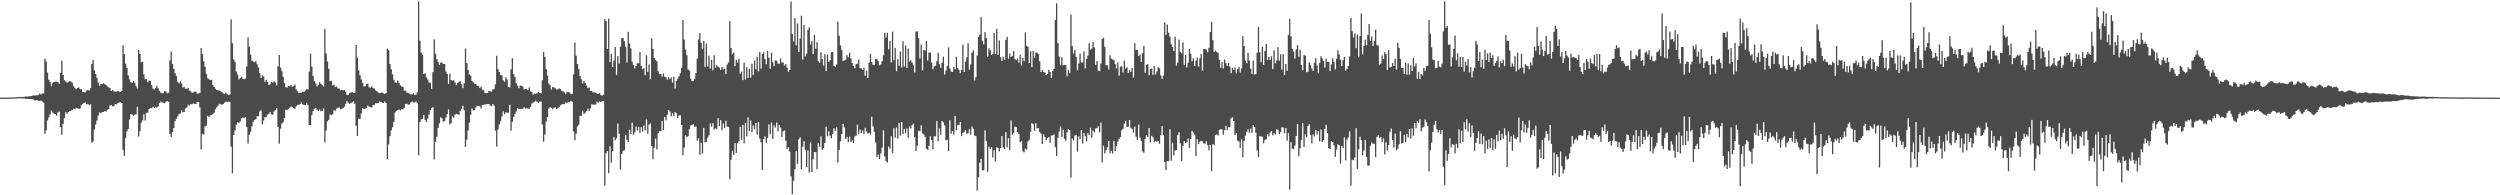 <?xml version="1.0" encoding="UTF-8"?>
<svg xmlns="http://www.w3.org/2000/svg" width="1920" height="150">
  <path d="M0 74.992h1v1.000H0zM1 74.985h1v1.000H1zM2 74.978h1v1.000H2zM3 74.961h1v1.000H3zM4 74.959h1v1.000H4zM5 74.954h1v1.000H5zM6 74.944h1v1.000H6zM7 74.894h1v1.000H7zM8 74.836h1v1.000H8zM9 74.802h1v1.000H9zM10 74.791h1v1.000H10zM11 74.800h1v1.000H11zM12 74.651h1v1.000H12zM13 74.645h1v1.000H13zM14 74.452h1v1.000H14zM15 74.564h1v1.000H15zM16 74.422h1v1.112H16zM17 74.540h1v1.094H17zM18 74.335h1v1.257H18zM19 74.144h1v1.671H19zM20 74.142h1v1.770H20zM21 74.137h1v1.791H21zM22 73.885h1v2.143H22zM23 73.947h1v2.082H23zM24 73.736h1v2.442H24zM25 73.135h1v3.279H25zM26 73.400h1v3.699H26zM27 73.221h1v3.817H27zM28 73.197h1v3.579H28zM29 72.862h1v4.703H29zM30 71.907h1v5.575H30zM31 72.538h1v4.704H31zM32 71.736h1v6.288H32zM33 71.825h1v6.949H33zM34 45.054h1v57.832H34zM35 47.239h1v52.905H35zM36 55.861h1v36.693H36zM37 61.241h1v29.093H37zM38 62.913h1v24.937H38zM39 66.409h1v18.478H39zM40 63.615h1v22.767H40zM41 63.080h1v24.258H41zM42 62.696h1v24.842H42zM43 62.657h1v26.174H43zM44 63.076h1v23.237H44zM45 64.247h1v21.475H45zM46 55.967h1v41.578H46zM47 46.666h1v56.872H47zM48 57.531h1v37.581H48zM49 61.728h1v29.105H49zM50 62.645h1v23.568H50zM51 63.421h1v24.051H51zM52 62.823h1v23.148H52zM53 62.283h1v22.959H53zM54 62.659h1v22.402H54zM55 63.422h1v20.897H55zM56 66.136h1v17.314H56zM57 67.430h1v16.205H57zM58 68.487h1v14.408H58zM59 67.587h1v15.627H59zM60 67.138h1v16.385H60zM61 68.353h1v15.081H61zM62 68.622h1v12.241H62zM63 70.767h1v8.974H63zM64 70.709h1v8.454H64zM65 70.977h1v7.639H65zM66 69.642h1v10.415H66zM67 68.979h1v10.846H67zM68 69.532h1v11.285H68zM69 67.724h1v12.428H69zM70 49.211h1v60.333H70zM71 46.051h1v62.642H71zM72 53.954h1v45.602H72zM73 56.774h1v38.854H73zM74 59.796h1v32.739H74zM75 63.417h1v25.361H75zM76 65.804h1v20.468H76zM77 64.420h1v22.633H77zM78 64.650h1v21.487H78zM79 63.941h1v22.056H79zM80 64.631h1v20.664H80zM81 65.313h1v20.411H81zM82 66.360h1v18.037H82zM83 67.062h1v16.685H83zM84 67.585h1v13.494H84zM85 69.862h1v10.750H85zM86 69.058h1v12.691H86zM87 70.227h1v11.080H87zM88 70.422h1v9.434H88zM89 70.339h1v9.768H89zM90 69.843h1v9.413H90zM91 70.344h1v8.360H91zM92 70.697h1v7.617H92zM93 69.808h1v9.318H93zM94 34.843h1v80.272H94zM95 41.563h1v78.135H95zM96 48.864h1v57.012H96zM97 52.176h1v48.640H97zM98 57.894h1v41.186H98zM99 60.902h1v30.959H99zM100 63.141h1v24.377H100zM101 63.479h1v24.511H101zM102 62.102h1v26.793H102zM103 63.500h1v24.544H103zM104 66.155h1v21.707H104zM105 67.983h1v14.064H105zM106 38.383h1v66.514H106zM107 41.413h1v59.228H107zM108 47.829h1v46.427H108zM109 47.349h1v45.126H109zM110 57.213h1v30.568H110zM111 60.844h1v31.802H111zM112 60.676h1v26.014H112zM113 63.120h1v23.294H113zM114 61.898h1v21.826H114zM115 62.317h1v20.698H115zM116 65.443h1v17.753H116zM117 68.079h1v13.945H117zM118 68.697h1v14.268H118zM119 67.699h1v14.337H119zM120 65.810h1v16.859H120zM121 67.859h1v13.895H121zM122 69.726h1v9.287H122zM123 71.118h1v6.931H123zM124 71.731h1v7.000H124zM125 71.477h1v7.399H125zM126 69.861h1v9.273H126zM127 70.284h1v7.797H127zM128 71.636h1v6.041H128zM129 71.188h1v7.010H129zM130 46.390h1v56.569H130zM131 39.651h1v65.595H131zM132 49.038h1v52.373H132zM133 52.836h1v45.476H133zM134 56.185h1v36.830H134zM135 58.438h1v32.765H135zM136 62.835h1v26.405H136zM137 64.103h1v23.499H137zM138 62.643h1v24.434H138zM139 64.037h1v20.636H139zM140 67.206h1v18.959H140zM141 66.689h1v19.305H141zM142 68.083h1v15.213H142zM143 68.265h1v14.309H143zM144 67.426h1v13.020H144zM145 69.464h1v11.667H145zM146 70.127h1v9.896H146zM147 71.317h1v8.781H147zM148 70.889h1v8.536H148zM149 70.381h1v9.376H149zM150 70.364h1v9.487H150zM151 72.088h1v6.232H151zM152 71.746h1v6.657H152zM153 71.410h1v11.178H153zM154 36.940h1v77.869H154zM155 41.539h1v61.209H155zM156 47.084h1v56.183H156zM157 51.303h1v45.740H157zM158 56.569h1v39.958H158zM159 60.095h1v28.911H159zM160 60.810h1v29.060H160zM161 61.546h1v27.111H161zM162 61.240h1v27.106H162zM163 65.284h1v22.223H163zM164 66.670h1v19.886H164zM165 68.090h1v15.823H165zM166 69.187h1v13.213H166zM167 69.280h1v11.808H167zM168 69.619h1v10.065H168zM169 70.028h1v10.032H169zM170 70.749h1v9.741H170zM171 71.846h1v8.044H171zM172 72.018h1v6.791H172zM173 71.062h1v7.008H173zM174 72.390h1v5.985H174zM175 73.035h1v4.919H175zM176 72.610h1v5.625H176zM177 14.870h1v97.771H177zM178 33.291h1v99.849H178zM179 45.637h1v57.992H179zM180 47.430h1v52.784H180zM181 54.920h1v40.874H181zM182 57.174h1v36.609H182zM183 60.955h1v33.462H183zM184 59.898h1v33.431H184zM185 58.970h1v31.886H185zM186 60.537h1v29.711H186zM187 60.798h1v29.972H187zM188 60.416h1v29.563H188zM189 51.033h1v46.498H189zM190 28.796h1v81.515H190zM191 35.774h1v67.699H191zM192 41.934h1v59.339H192zM193 46.488h1v50.604H193zM194 47.334h1v46.242H194zM195 47.748h1v44.371H195zM196 46.959h1v44.651H196zM197 49.394h1v39.910H197zM198 51.686h1v37.549H198zM199 56.182h1v29.457H199zM200 59.957h1v24.754H200zM201 57.757h1v37.803H201zM202 58.899h1v33.638H202zM203 62.844h1v27.123H203zM204 61.228h1v28.836H204zM205 62.886h1v25.207H205zM206 65.279h1v22.202H206zM207 64.765h1v21.178H207zM208 63.007h1v24.874H208zM209 63.387h1v24.678H209zM210 62.533h1v23.062H210zM211 63.337h1v21.251H211zM212 65.619h1v17.426H212zM213 50.967h1v46.495H213zM214 42.222h1v68.118H214zM215 51.881h1v46.932H215zM216 54.641h1v40.207H216zM217 59.033h1v34.815H217zM218 63.922h1v26.785H218zM219 67.006h1v17.255H219zM220 67.169h1v17.507H220zM221 66.008h1v17.825H221zM222 66.297h1v16.471H222zM223 65.228h1v16.531H223zM224 66.630h1v15.599H224zM225 66.012h1v16.963H225zM226 64.882h1v18.762H226zM227 68.657h1v12.932H227zM228 70.023h1v10.666H228zM229 71.311h1v9.175H229zM230 71.135h1v8.868H230zM231 71.114h1v7.479H231zM232 70.290h1v9.846H232zM233 70.634h1v10.081H233zM234 69.523h1v11.261H234zM235 68.572h1v10.444H235zM236 68.679h1v12.128H236zM237 55.004h1v40.971H237zM238 41.175h1v55.053H238zM239 51.145h1v37.397H239zM240 58.426h1v26.935H240zM241 62.297h1v21.242H241zM242 64.075h1v18.762H242zM243 66.304h1v18.005H243zM244 65.291h1v20.060H244zM245 63.127h1v21.009H245zM246 64.445h1v21.005H246zM247 65.340h1v19.971H247zM248 66.337h1v16.980H248zM249 22.183h1v87.084H249zM250 41.069h1v59.179H250zM251 47.224h1v45.960H251zM252 52.849h1v39.172H252zM253 62.257h1v25.629H253zM254 62.056h1v26.372H254zM255 65.591h1v22.169H255zM256 64.922h1v19.739H256zM257 66.909h1v18.099H257zM258 66.392h1v17.001H258zM259 67.939h1v14.761H259zM260 67.985h1v14.569H260zM261 69.362h1v14.580H261zM262 69.011h1v14.570H262zM263 69.367h1v13.693H263zM264 69.130h1v12.836H264zM265 70.770h1v8.934H265zM266 72.938h1v4.757H266zM267 72.915h1v5.952H267zM268 71.417h1v8.298H268zM269 71.065h1v8.151H269zM270 70.665h1v7.878H270zM271 71.454h1v6.346H271zM272 71.299h1v8.294H272zM273 34.552h1v61.940H273zM274 44.295h1v60.211H274zM275 54.032h1v37.225H275zM276 57.806h1v33.614H276zM277 61.010h1v26.148H277zM278 63.563h1v19.331H278zM279 66.339h1v17.412H279zM280 66.284h1v17.144H280zM281 64.456h1v18.432H281zM282 64.300h1v16.764H282zM283 66.989h1v14.988H283zM284 67.459h1v14.826H284zM285 66.283h1v16.327H285zM286 67.454h1v13.303H286zM287 68.109h1v12.368H287zM288 69.369h1v9.964H288zM289 70.030h1v9.294H289zM290 71.036h1v8.139H290zM291 71.579h1v6.389H291zM292 71.192h1v7.284H292zM293 71.148h1v7.528H293zM294 71.739h1v7.367H294zM295 72.109h1v5.822H295zM296 71.531h1v7.545H296zM297 37.312h1v84.802H297zM298 38.528h1v72.416H298zM299 49.223h1v55.323H299zM300 53.184h1v46.930H300zM301 57.074h1v40.612H301zM302 61.237h1v32.394H302zM303 63.307h1v23.075H303zM304 63.488h1v21.585H304zM305 61.748h1v22.800H305zM306 63.792h1v20.343H306zM307 65.506h1v19.293H307zM308 66.576h1v17.270H308zM309 66.577h1v17.282H309zM310 69.557h1v13.209H310zM311 69.606h1v10.238H311zM312 71.142h1v8.579H312zM313 71.333h1v9.156H313zM314 71.989h1v8.256H314zM315 72.443h1v6.280H315zM316 72.372h1v5.600H316zM317 71.587h1v7.108H317zM318 72.869h1v5.898H318zM319 72.715h1v5.310H319zM320 70.812h1v8.205H320zM321 1.059h1v118.214H321zM322 31.276h1v62.574H322zM323 40.428h1v51.209H323zM324 41.929h1v49.386H324zM325 56.836h1v31.521H325zM326 56.268h1v35.783H326zM327 59.369h1v34.271H327zM328 61.072h1v29.955H328zM329 63.355h1v24.645H329zM330 63.646h1v20.990H330zM331 68.179h1v14.734H331zM332 55.412h1v26.930H332zM333 30.277h1v92.086H333zM334 41.221h1v67.618H334zM335 45.414h1v59.639H335zM336 47.608h1v50.637H336zM337 49.867h1v44.831H337zM338 48.036h1v42.149H338zM339 48.000h1v42.974H339zM340 49.145h1v44.302H340zM341 49.115h1v43.902H341zM342 54.918h1v35.355H342zM343 56.896h1v30.709H343zM344 64.431h1v19.558H344zM345 56.560h1v39.018H345zM346 61.420h1v33.202H346zM347 62.022h1v27.226H347zM348 61.618h1v28.807H348zM349 63.332h1v24.664H349zM350 65.460h1v21.918H350zM351 63.671h1v24.237H351zM352 62.934h1v25.068H352zM353 62.244h1v22.874H353zM354 64.710h1v18.869H354zM355 67.678h1v13.520H355zM356 63.974h1v20.649H356zM357 37.285h1v75.583H357zM358 48.489h1v58.754H358zM359 53.701h1v46.570H359zM360 57.196h1v37.017H360zM361 58.011h1v30.144H361zM362 62.155h1v21.191H362zM363 63.216h1v21.514H363zM364 64.322h1v20.294H364zM365 64.579h1v17.852H365zM366 66.062h1v15.198H366zM367 65.829h1v15.580H367zM368 67.650h1v14.131H368zM369 66.696h1v16.594H369zM370 68.881h1v11.697H370zM371 69.216h1v11.218H371zM372 71.401h1v8.888H372zM373 71.600h1v8.477H373zM374 71.444h1v8.449H374zM375 70.014h1v9.877H375zM376 70.127h1v10.904H376zM377 70.338h1v11.281H377zM378 68.775h1v11.075H378zM379 68.301h1v12.849H379zM380 64.677h1v35.669H380zM381 42.850h1v69.766H381zM382 53.163h1v46.408H382zM383 55.366h1v40.203H383zM384 57.692h1v35.394H384zM385 57.850h1v31.506H385zM386 61.653h1v23.833H386zM387 62.745h1v24.903H387zM388 59.231h1v27.024H388zM389 61.065h1v25.438H389zM390 66.774h1v19.820H390zM391 67.165h1v13.320H391zM392 53.218h1v47.149H392zM393 44.742h1v48.801H393zM394 57.091h1v32.713H394zM395 59.110h1v28.495H395zM396 63.909h1v21.770H396zM397 65.842h1v17.075H397zM398 67.790h1v15.946H398zM399 65.731h1v17.768H399zM400 65.813h1v17.863H400zM401 66.433h1v17.075H401zM402 68.704h1v13.558H402zM403 68.344h1v15.081H403zM404 68.436h1v14.615H404zM405 69.084h1v14.342H405zM406 67.134h1v16.390H406zM407 70.258h1v11.755H407zM408 70.756h1v8.784H408zM409 72.830h1v5.979H409zM410 71.741h1v6.419H410zM411 72.157h1v5.073H411zM412 71.588h1v6.674H412zM413 70.673h1v8.388H413zM414 71.403h1v6.605H414zM415 71.671h1v6.283H415zM416 61.570h1v34.036H416zM417 39.872h1v68.960H417zM418 43.729h1v59.564H418zM419 53.063h1v40.300H419zM420 58.188h1v31.668H420zM421 64.149h1v19.150H421zM422 65.389h1v16.888H422zM423 68.805h1v14.095H423zM424 66.786h1v17.109H424zM425 67.173h1v15.517H425zM426 67.945h1v14.716H426zM427 68.823h1v14.878H427zM428 68.584h1v14.473H428zM429 67.890h1v14.283H429zM430 68.359h1v12.473H430zM431 69.850h1v10.275H431zM432 70.150h1v9.809H432zM433 70.960h1v8.844H433zM434 72.272h1v6.225H434zM435 70.532h1v8.740H435zM436 70.551h1v7.821H436zM437 71.075h1v7.464H437zM438 72.357h1v5.140H438zM439 71.989h1v6.184H439zM440 57.145h1v43.748H440zM441 32.618h1v75.057H441zM442 42.754h1v60.018H442zM443 49.220h1v47.913H443zM444 53.091h1v42.647H444zM445 58.388h1v30.561H445zM446 60.836h1v28.258H446zM447 64.053h1v20.970H447zM448 62.241h1v25.338H448zM449 63.656h1v22.935H449zM450 65.762h1v19.641H450zM451 67.719h1v15.744H451zM452 67.156h1v18.139H452zM453 69.890h1v13.298H453zM454 69.735h1v10.395H454zM455 71.006h1v9.296H455zM456 70.882h1v9.499H456zM457 71.097h1v9.223H457zM458 71.873h1v6.208H458zM459 72.113h1v6.721H459zM460 71.368h1v6.537H460zM461 73.075h1v5.299H461zM462 73.484h1v4.193H462zM463 72.743h1v5.006H463zM464 14.559h1v128.093H464zM465 16.164h1v101.533H465zM466 37.537h1v78.511H466zM467 14.291h1v118.794H467zM468 47.648h1v64.760H468zM469 41.317h1v83.496H469zM470 51.431h1v64.652H470zM471 46.558h1v58.771H471zM472 36.036h1v71.701H472zM473 57.503h1v48.755H473zM474 43.103h1v51.731H474zM475 48.886h1v53.871H475zM476 35.993h1v94.196H476zM477 29.282h1v89.013H477zM478 29.113h1v86.961H478zM479 31.733h1v83.691H479zM480 35.899h1v67.849H480zM481 47.970h1v59.340H481zM482 24.402h1v84.599H482zM483 33.521h1v66.153H483zM484 37.146h1v65.756H484zM485 47.380h1v46.843H485zM486 49.871h1v53.624H486zM487 52.583h1v49.099H487zM488 50.675h1v46.548H488zM489 48.606h1v51.673H489zM490 48.469h1v48.899H490zM491 39.915h1v62.343H491zM492 50.500h1v47.213H492zM493 53.182h1v47.864H493zM494 52.399h1v44.038H494zM495 57.698h1v42.541H495zM496 42.466h1v49.213H496zM497 55.264h1v47.454H497zM498 49.558h1v46.148H498zM499 60.934h1v33.868H499zM500 29.369h1v82.666H500zM501 37.530h1v84.852H501zM502 44.575h1v68.947H502zM503 46.215h1v60.355H503zM504 47.147h1v67.612H504zM505 54.675h1v47.689H505zM506 56.927h1v43.663H506zM507 56.797h1v44.004H507zM508 58.910h1v33.932H508zM509 56.403h1v43.395H509zM510 58.837h1v31.079H510zM511 59.355h1v33.057H511zM512 61.214h1v26.878H512zM513 59.283h1v25.192H513zM514 60.825h1v24.788H514zM515 59.460h1v29.852H515zM516 63.422h1v23.440H516zM517 58.874h1v30.215H517zM518 67.969h1v18.097H518zM519 62.116h1v24.938H519zM520 60.431h1v30.161H520zM521 58.425h1v30.204H521zM522 56.245h1v32.259H522zM523 52.096h1v43.880H523zM524 15.297h1v103.902H524zM525 30.338h1v83.142H525zM526 38.079h1v65.737H526zM527 42.477h1v62.800H527zM528 53.419h1v51.171H528zM529 54.158h1v44.998H529zM530 60.426h1v35.956H530zM531 62.272h1v33.669H531zM532 62.257h1v33.015H532zM533 60.609h1v36.778H533zM534 56.136h1v41.114H534zM535 45.032h1v62.978H535zM536 30.279h1v75.891H536zM537 25.407h1v93.483H537zM538 32.950h1v76.738H538zM539 37.768h1v80.070H539zM540 31.351h1v66.853H540zM541 51.533h1v57.957H541zM542 33.488h1v75.573H542zM543 51.077h1v54.677H543zM544 42.821h1v61.125H544zM545 52.635h1v42.153H545zM546 45.991h1v51.208H546zM547 54.017h1v40.644H547zM548 42.373h1v57.213H548zM549 51.986h1v46.537H549zM550 50.222h1v48.958H550zM551 51.321h1v39.426H551zM552 51.881h1v44.877H552zM553 53.809h1v38.483H553zM554 51.358h1v48.757H554zM555 53.330h1v41.533H555zM556 52.862h1v45.392H556zM557 56.918h1v35.815H557zM558 49.563h1v47.685H558zM559 47.987h1v49.438H559zM560 16.162h1v121.457H560zM561 36.863h1v85.692H561zM562 41.701h1v74.073H562zM563 40.384h1v78.492H563zM564 50.771h1v59.095H564zM565 45.932h1v71.544H565zM566 48.067h1v62.025H566zM567 45.093h1v63.519H567zM568 56.643h1v40.716H568zM569 55.060h1v52.306H569zM570 61.553h1v34.378H570zM571 48.057h1v62.025H571zM572 60.957h1v33.486H572zM573 51.630h1v53.056H573zM574 59.820h1v30.329H574zM575 52.942h1v47.733H575zM576 59.657h1v32.851H576zM577 48.967h1v52.531H577zM578 57.522h1v38.788H578zM579 46.437h1v52.771H579zM580 53.217h1v41.288H580zM581 43.632h1v59.721H581zM582 54.840h1v38.742H582zM583 39.829h1v66.568H583zM584 52.677h1v56.641H584zM585 41.533h1v89.085H585zM586 40.181h1v66.733H586zM587 45.277h1v59.424H587zM588 49.406h1v60.093H588zM589 39.203h1v66.671H589zM590 44.294h1v51.269H590zM591 52.773h1v50.343H591zM592 40.427h1v53.734H592zM593 47.921h1v58.842H593zM594 50.715h1v45.531H594zM595 46.402h1v51.521H595zM596 46.646h1v47.456H596zM597 48.874h1v51.997H597zM598 48.927h1v47.003H598zM599 44.900h1v53.125H599zM600 48.079h1v57.168H600zM601 48.051h1v52.786H601zM602 50.365h1v49.748H602zM603 49.088h1v58.868H603zM604 51.990h1v62.621H604zM605 55.216h1v57.842H605zM606 53.737h1v62.667H606zM607 1.180h1v134.303H607zM608 26.099h1v122.842H608zM609 31.920h1v106.901H609zM610 13.891h1v116.080H610zM611 34.829h1v81.299H611zM612 18.121h1v107.736H612zM613 39.901h1v67.076H613zM614 29.668h1v75.861H614zM615 12.085h1v117.920H615zM616 45.716h1v66.997H616zM617 19.132h1v89.283H617zM618 43.333h1v71.785H618zM619 41.215h1v87.137H619zM620 22.900h1v92.620H620zM621 20.985h1v111.521H621zM622 34.279h1v75.032H622zM623 31.355h1v100.746H623zM624 41.443h1v80.879H624zM625 26.789h1v89.999H625zM626 37.448h1v79.448H626zM627 32.388h1v97.569H627zM628 47.039h1v63.000H628zM629 48.149h1v64.617H629zM630 40.158h1v64.577H630zM631 45.419h1v69.753H631zM632 50.333h1v63.541H632zM633 41.655h1v68.122H633zM634 54.626h1v42.702H634zM635 41.854h1v62.835H635zM636 47.489h1v53.459H636zM637 46.304h1v57.929H637zM638 40.068h1v66.282H638zM639 39.895h1v62.989H639zM640 50.595h1v47.908H640zM641 51.231h1v49.272H641zM642 49.506h1v48.313H642zM643 16.638h1v108.133H643zM644 27.499h1v87.694H644zM645 34.848h1v73.743H645zM646 38.351h1v64.572H646zM647 46.876h1v48.368H647zM648 46.401h1v51.428H648zM649 45.711h1v60.941H649zM650 42.344h1v62.722H650zM651 44.064h1v65.103H651zM652 40.531h1v64.303H652zM653 44.740h1v64.373H653zM654 48.261h1v59.503H654zM655 50.608h1v59.142H655zM656 52.439h1v52.381H656zM657 49.280h1v54.963H657zM658 48.913h1v46.854H658zM659 45.855h1v57.287H659zM660 52.211h1v47.270H660zM661 52.566h1v49.635H661zM662 53.783h1v46.403H662zM663 51.937h1v51.097H663zM664 58.223h1v39.933H664zM665 54.292h1v46.732H665zM666 59.932h1v42.570H666zM667 48.092h1v53.827H667zM668 41.361h1v61.985H668zM669 47.681h1v41.991H669zM670 49.838h1v47.219H670zM671 49.968h1v51.253H671zM672 45.250h1v64.143H672zM673 45.475h1v75.042H673zM674 46.832h1v71.920H674zM675 50.145h1v72.082H675zM676 49.454h1v68.428H676zM677 46.945h1v66.500H677zM678 42.504h1v57.581H678zM679 25.135h1v95.048H679zM680 28.858h1v94.902H680zM681 25.175h1v99.603H681zM682 37.881h1v74.719H682zM683 31.378h1v82.872H683zM684 47.996h1v56.722H684zM685 24.273h1v93.226H685zM686 46.238h1v52.242H686zM687 36.768h1v68.972H687zM688 54.802h1v43.126H688zM689 45.425h1v61.089H689zM690 50.568h1v43.770H690zM691 39.570h1v64.572H691zM692 51.982h1v41.817H692zM693 31.666h1v71.294H693zM694 51.124h1v47.874H694zM695 34.991h1v67.248H695zM696 52.210h1v46.453H696zM697 37.341h1v68.322H697zM698 47.318h1v49.723H698zM699 46.377h1v52.214H699zM700 48.052h1v48.070H700zM701 50.163h1v44.827H701zM702 55.703h1v49.676H702zM703 24.202h1v91.730H703zM704 24.079h1v87.749H704zM705 29.286h1v71.109H705zM706 44.863h1v56.024H706zM707 34.176h1v62.044H707zM708 54.055h1v48.467H708zM709 38.240h1v65.031H709zM710 38.843h1v66.204H710zM711 31.428h1v82.778H711zM712 46.497h1v68.584H712zM713 40.471h1v71.588H713zM714 40.309h1v64.337H714zM715 47.971h1v59.604H715zM716 53.221h1v61.452H716zM717 51.095h1v53.570H717zM718 50.541h1v54.211H718zM719 46.992h1v46.034H719zM720 40.620h1v67.929H720zM721 49.278h1v49.406H721zM722 52.067h1v51.358H722zM723 48.299h1v44.579H723zM724 43.464h1v50.486H724zM725 57.254h1v38.947H725zM726 54.160h1v53.607H726zM727 50.570h1v56.757H727zM728 36.445h1v79.669H728zM729 52.609h1v39.797H729zM730 54.884h1v47.796H730zM731 55.247h1v45.366H731zM732 51.435h1v51.872H732zM733 53.266h1v35.806H733zM734 43.533h1v56.522H734zM735 52.235h1v43.967H735zM736 53.635h1v42.246H736zM737 56.191h1v37.509H737zM738 53.621h1v50.951H738zM739 34.302h1v67.862H739zM740 55.293h1v46.043H740zM741 47.324h1v52.651H741zM742 43.974h1v58.770H742zM743 33.185h1v69.104H743zM744 53.434h1v45.849H744zM745 49.457h1v53.904H745zM746 40.484h1v56.702H746zM747 38.638h1v60.298H747zM748 61.813h1v42.293H748zM749 59.238h1v45.341H749zM750 42.703h1v103.680H750zM751 28.378h1v107.650H751zM752 26.474h1v98.549H752zM753 13.136h1v108.881H753zM754 31.278h1v99.658H754zM755 34.037h1v96.647H755zM756 24.659h1v75.478H756zM757 29.166h1v79.242H757zM758 43.785h1v88.131H758zM759 37.098h1v75.461H759zM760 38.768h1v75.730H760zM761 42.306h1v70.647H761zM762 41.435h1v79.495H762zM763 25.265h1v90.136H763zM764 41.545h1v82.668H764zM765 22.103h1v91.009H765zM766 42.111h1v71.574H766zM767 31.004h1v85.258H767zM768 43.904h1v69.972H768zM769 46.743h1v57.771H769zM770 43.516h1v69.797H770zM771 45.867h1v68.625H771zM772 30.571h1v70.905H772zM773 28.337h1v84.822H773zM774 45.147h1v60.969H774zM775 41.104h1v74.195H775zM776 43.722h1v48.802H776zM777 42.915h1v60.497H777zM778 39.206h1v62.838H778zM779 45.253h1v52.045H779zM780 46.201h1v51.476H780zM781 44.904h1v56.467H781zM782 48.142h1v54.723H782zM783 42.012h1v67.209H783zM784 50.303h1v58.093H784zM785 44.559h1v71.614H785zM786 47.031h1v69.972H786zM787 24.866h1v89.303H787zM788 35.387h1v79.479H788zM789 35.836h1v72.844H789zM790 48.431h1v58.967H790zM791 39.285h1v61.969H791zM792 51.446h1v42.996H792zM793 38.957h1v56.337H793zM794 44.371h1v56.105H794zM795 40.427h1v54.200H795zM796 40.509h1v58.165H796zM797 41.537h1v56.801H797zM798 47.140h1v54.252H798zM799 55.371h1v47.239H799zM800 53.696h1v56.884H800zM801 55.339h1v47.870H801zM802 55.677h1v49.641H802zM803 57.583h1v50.030H803zM804 56.865h1v49.023H804zM805 53.571h1v51.759H805zM806 55.271h1v54.497H806zM807 59.916h1v44.206H807zM808 54.456h1v49.447H808zM809 52.977h1v50.363H809zM810 15.414h1v97.466H810zM811 2.495h1v117.338H811zM812 33.103h1v72.664H812zM813 43.521h1v57.534H813zM814 50.053h1v47.036H814zM815 43.997h1v61.186H815zM816 50.166h1v49.485H816zM817 49.777h1v56.834H817zM818 50.015h1v58.005H818zM819 58.627h1v43.117H819zM820 53.649h1v45.451H820zM821 56.123h1v43.750H821zM822 11.136h1v125.313H822zM823 35.387h1v70.988H823zM824 41.007h1v66.807H824zM825 38.348h1v65.863H825zM826 43.641h1v59.938H826zM827 53.998h1v62.436H827zM828 48.772h1v55.968H828zM829 41.127h1v65.722H829zM830 47.901h1v51.910H830zM831 48.071h1v62.155H831zM832 39.436h1v62.848H832zM833 52.457h1v52.168H833zM834 45.241h1v63.187H834zM835 42.611h1v59.698H835zM836 33.160h1v70.722H836zM837 38.241h1v59.884H837zM838 37.338h1v68.461H838zM839 32.357h1v67.963H839zM840 36.404h1v65.218H840zM841 49.889h1v48.814H841zM842 46.969h1v51.461H842zM843 54.226h1v42.766H843zM844 54.640h1v46.972H844zM845 48.894h1v45.279H845zM846 29.947h1v94.798H846zM847 29.009h1v82.906H847zM848 35.918h1v81.894H848zM849 50.109h1v65.271H849zM850 50.099h1v62.961H850zM851 53.355h1v54.952H851zM852 42.403h1v75.344H852zM853 44.988h1v70.767H853zM854 45.664h1v72.272H854zM855 46.174h1v61.948H855zM856 49.204h1v66.935H856zM857 52.527h1v59.657H857zM858 47.926h1v60.951H858zM859 58.041h1v48.619H859zM860 51.191h1v54.020H860zM861 50.960h1v49.135H861zM862 55.700h1v43.279H862zM863 46.448h1v48.570H863zM864 52.631h1v40.111H864zM865 51.651h1v45.831H865zM866 56.111h1v41.150H866zM867 53.799h1v38.371H867zM868 55.239h1v42.913H868zM869 52.226h1v46.879H869zM870 59.588h1v42.287H870zM871 33.064h1v64.208H871zM872 38.500h1v66.530H872zM873 38.354h1v69.057H873zM874 42.928h1v52.754H874zM875 42.044h1v63.619H875zM876 47.540h1v60.874H876zM877 40.867h1v75.427H877zM878 35.275h1v82.065H878zM879 55.916h1v50.776H879zM880 49.867h1v53.802H880zM881 49.283h1v55.943H881zM882 57.779h1v40.602H882zM883 53.008h1v56.406H883zM884 52.588h1v51.649H884zM885 57.441h1v48.078H885zM886 50.790h1v58.117H886zM887 57.175h1v51.009H887zM888 54.883h1v53.970H888zM889 51.564h1v56.675H889zM890 52.422h1v58.144H890zM891 57.930h1v45.840H891zM892 60.598h1v36.224H892zM893 58.066h1v45.616H893zM894 17.134h1v107.280H894zM895 26.842h1v103.798H895zM896 18.886h1v104.805H896zM897 25.201h1v98.461H897zM898 28.188h1v71.064H898zM899 34.013h1v89.355H899zM900 36.093h1v73.461H900zM901 39.177h1v80.165H901zM902 28.161h1v87.344H902zM903 50.398h1v64.840H903zM904 48.053h1v55.792H904zM905 30.482h1v71.051H905zM906 39.896h1v70.158H906zM907 40.993h1v82.569H907zM908 32.537h1v79.420H908zM909 49.820h1v58.666H909zM910 42.085h1v67.724H910zM911 51.836h1v57.300H911zM912 48.182h1v58.188H912zM913 37.506h1v76.047H913zM914 41.361h1v65.514H914zM915 47.033h1v53.465H915zM916 44.733h1v57.112H916zM917 50.674h1v52.706H917zM918 46.577h1v73.171H918zM919 44.369h1v62.554H919zM920 51.109h1v59.579H920zM921 44.801h1v63.996H921zM922 41.299h1v66.889H922zM923 54.286h1v54.315H923zM924 37.706h1v72.483H924zM925 37.510h1v72.855H925zM926 38.277h1v70.238H926zM927 40.109h1v71.304H927zM928 36.738h1v78.777H928zM929 24.592h1v86.703H929zM930 16.780h1v114.775H930zM931 30.897h1v79.676H931zM932 39.848h1v71.653H932zM933 38.989h1v64.646H933zM934 39.958h1v63.337H934zM935 40.770h1v63.373H935zM936 45.806h1v53.848H936zM937 52.052h1v47.292H937zM938 47.622h1v51.713H938zM939 52.505h1v50.925H939zM940 45.691h1v54.375H940zM941 48.541h1v48.070H941zM942 50.655h1v49.290H942zM943 48.431h1v49.071H943zM944 51.067h1v46.682H944zM945 56.224h1v34.745H945zM946 52.140h1v37.900H946zM947 53.768h1v39.149H947zM948 51.791h1v52.054H948zM949 56.349h1v45.925H949zM950 53.189h1v54.921H950zM951 51.480h1v57.160H951zM952 55.779h1v57.759H952zM953 52.483h1v54.468H953zM954 27.823h1v93.164H954zM955 35.399h1v72.838H955zM956 46.491h1v57.640H956zM957 48.591h1v52.714H957zM958 40.624h1v58.600H958zM959 46.567h1v55.485H959zM960 52.616h1v46.126H960zM961 56.930h1v44.933H961zM962 46.543h1v49.441H962zM963 57.257h1v40.242H963zM964 56.884h1v44.877H964zM965 40.450h1v75.103H965zM966 20.629h1v100.063H966zM967 40.143h1v64.479H967zM968 47.776h1v57.024H968zM969 36.024h1v68.965H969zM970 49.926h1v60.139H970zM971 39.228h1v68.391H971zM972 33.758h1v73.121H972zM973 46.036h1v57.084H973zM974 43.750h1v60.976H974zM975 45.954h1v55.794H975zM976 43.224h1v57.469H976zM977 53.156h1v50.805H977zM978 38.588h1v63.741H978zM979 48.633h1v54.653H979zM980 46.543h1v52.788H980zM981 36.178h1v63.385H981zM982 46.556h1v56.276H982zM983 41.743h1v59.782H983zM984 53.410h1v44.445H984zM985 41.629h1v56.260H985zM986 57.666h1v44.733H986zM987 49.112h1v49.252H987zM988 54.394h1v53.703H988zM989 26.926h1v75.333H989zM990 14.469h1v131.089H990zM991 27.918h1v81.348H991zM992 37.589h1v76.497H992zM993 39.557h1v74.845H993zM994 44.992h1v66.732H994zM995 37.881h1v66.576H995zM996 34.625h1v60.634H996zM997 43.528h1v76.544H997zM998 38.074h1v75.783H998zM999 49.953h1v57.483H999zM1000 53.901h1v40.769H1000zM1001 42.095h1v70.826H1001zM1002 42.783h1v60.361H1002zM1003 55.428h1v49.849H1003zM1004 54.926h1v41.968H1004zM1005 47.930h1v47.569H1005zM1006 50.093h1v53.641H1006zM1007 52.712h1v57.457H1007zM1008 54.419h1v48.811H1008zM1009 48.204h1v56.658H1009zM1010 44.744h1v55.105H1010zM1011 50.304h1v53.038H1011zM1012 56.144h1v44.571H1012zM1013 48.262h1v60.353H1013zM1014 43.209h1v56.155H1014zM1015 44.945h1v64.075H1015zM1016 46.767h1v60.816H1016zM1017 51.929h1v47.062H1017zM1018 44.936h1v50.937H1018zM1019 47.514h1v54.618H1019zM1020 47.607h1v66.038H1020zM1021 54.579h1v59.847H1021zM1022 49.475h1v58.938H1022zM1023 44.724h1v64.335H1023zM1024 47.543h1v64.035H1024zM1025 53.296h1v67.197H1025zM1026 45.114h1v69.756H1026zM1027 38.626h1v72.297H1027zM1028 41.806h1v69.716H1028zM1029 45.895h1v79.778H1029zM1030 50.757h1v61.244H1030zM1031 46.173h1v67.463H1031zM1032 43.675h1v61.846H1032zM1033 54.289h1v68.920H1033zM1034 52.890h1v54.276H1034zM1035 50.684h1v54.842H1035zM1036 43.407h1v57.392H1036zM1037 13.719h1v128.983H1037zM1038 23.946h1v98.738H1038zM1039 28.707h1v94.487H1039zM1040 25.665h1v95.345H1040zM1041 36.961h1v61.450H1041zM1042 26.567h1v103.288H1042zM1043 43.953h1v70.678H1043zM1044 27.700h1v77.233H1044zM1045 10.400h1v97.245H1045zM1046 41.712h1v77.605H1046zM1047 35.285h1v80.215H1047zM1048 30.486h1v76.976H1048zM1049 34.698h1v85.891H1049zM1050 26.855h1v100.341H1050zM1051 18.437h1v108.720H1051zM1052 31.261h1v80.726H1052zM1053 27.994h1v81.428H1053zM1054 35.376h1v74.857H1054zM1055 31.568h1v79.079H1055zM1056 22.762h1v97.721H1056zM1057 34.382h1v70.787H1057zM1058 35.302h1v68.407H1058zM1059 49.670h1v56.280H1059zM1060 48.790h1v56.580H1060zM1061 42.578h1v66.636H1061zM1062 45.347h1v61.068H1062zM1063 40.035h1v78.494H1063zM1064 41.570h1v67.798H1064zM1065 53.697h1v61.876H1065zM1066 38.678h1v72.752H1066zM1067 51.789h1v49.502H1067zM1068 51.265h1v47.439H1068zM1069 48.464h1v59.067H1069zM1070 50.692h1v62.585H1070zM1071 45.082h1v57.548H1071zM1072 53.442h1v61.993H1072zM1073 32.795h1v81.361H1073zM1074 36.794h1v74.126H1074zM1075 45.295h1v55.514H1075zM1076 52.105h1v58.127H1076zM1077 52.146h1v57.471H1077zM1078 56.838h1v46.692H1078zM1079 48.144h1v60.942H1079zM1080 57.329h1v45.527H1080zM1081 48.727h1v56.896H1081zM1082 57.226h1v41.822H1082zM1083 50.106h1v56.228H1083zM1084 54.487h1v44.144H1084zM1085 44.408h1v59.857H1085zM1086 50.971h1v43.519H1086zM1087 48.572h1v49.919H1087zM1088 60.507h1v32.549H1088zM1089 55.130h1v39.110H1089zM1090 60.697h1v30.881H1090zM1091 56.899h1v44.035H1091zM1092 57.914h1v40.110H1092zM1093 52.161h1v45.176H1093zM1094 54.416h1v37.307H1094zM1095 50.799h1v43.050H1095zM1096 50.494h1v46.422H1096zM1097 15.395h1v116.354H1097zM1098 25.906h1v89.465H1098zM1099 36.349h1v73.196H1099zM1100 45.847h1v55.478H1100zM1101 46.116h1v49.767H1101zM1102 52.327h1v40.573H1102zM1103 52.133h1v47.081H1103zM1104 46.644h1v55.173H1104zM1105 51.172h1v48.551H1105zM1106 51.662h1v51.149H1106zM1107 48.946h1v50.932H1107zM1108 24.074h1v103.944H1108zM1109 1.085h1v141.107H1109zM1110 21.394h1v94.097H1110zM1111 19.874h1v103.685H1111zM1112 34.458h1v83.808H1112zM1113 34.072h1v72.104H1113zM1114 51.055h1v62.183H1114zM1115 43.986h1v66.718H1115zM1116 37.597h1v73.590H1116zM1117 27.217h1v90.630H1117zM1118 46.262h1v64.190H1118zM1119 40.946h1v72.916H1119zM1120 51.238h1v48.140H1120zM1121 43.577h1v66.548H1121zM1122 51.476h1v48.965H1122zM1123 43.739h1v65.363H1123zM1124 54.982h1v38.944H1124zM1125 47.522h1v51.788H1125zM1126 50.350h1v41.273H1126zM1127 45.336h1v55.724H1127zM1128 55.719h1v38.855H1128zM1129 51.339h1v53.824H1129zM1130 59.540h1v36.717H1130zM1131 54.697h1v47.588H1131zM1132 51.965h1v63.732H1132zM1133 31.398h1v78.298H1133zM1134 34.168h1v71.869H1134zM1135 46.861h1v53.978H1135zM1136 39.961h1v70.705H1136zM1137 51.656h1v50.997H1137zM1138 45.709h1v65.109H1138zM1139 52.810h1v51.669H1139zM1140 38.192h1v79.695H1140zM1141 46.084h1v62.056H1141zM1142 40.955h1v73.544H1142zM1143 47.572h1v59.559H1143zM1144 40.426h1v73.200H1144zM1145 44.584h1v61.429H1145zM1146 42.369h1v72.992H1146zM1147 50.619h1v56.448H1147zM1148 48.473h1v65.747H1148zM1149 46.767h1v56.874H1149zM1150 43.301h1v65.201H1150zM1151 51.737h1v48.695H1151zM1152 47.059h1v60.690H1152zM1153 48.498h1v54.274H1153zM1154 45.747h1v60.841H1154zM1155 50.863h1v47.760H1155zM1156 26.844h1v77.063H1156zM1157 31.296h1v96.974H1157zM1158 31.488h1v69.388H1158zM1159 38.834h1v70.050H1159zM1160 51.319h1v53.288H1160zM1161 48.798h1v67.021H1161zM1162 50.933h1v52.500H1162zM1163 43.102h1v63.214H1163zM1164 54.857h1v52.105H1164zM1165 40.301h1v65.045H1165zM1166 53.574h1v36.704H1166zM1167 52.256h1v57.259H1167zM1168 41.366h1v58.741H1168zM1169 51.972h1v40.938H1169zM1170 56.436h1v45.306H1170zM1171 49.289h1v46.235H1171zM1172 50.375h1v51.633H1172zM1173 50.846h1v47.291H1173zM1174 53.166h1v39.254H1174zM1175 47.887h1v57.707H1175zM1176 50.238h1v53.270H1176zM1177 44.155h1v55.532H1177zM1178 35.985h1v68.441H1178zM1179 38.998h1v57.587H1179zM1180 20.734h1v108.869H1180zM1181 35.207h1v93.412H1181zM1182 41.936h1v72.783H1182zM1183 31.901h1v89.665H1183zM1184 38.280h1v69.271H1184zM1185 43.047h1v79.156H1185zM1186 39.198h1v66.593H1186zM1187 27.621h1v72.932H1187zM1188 41.869h1v60.889H1188zM1189 41.600h1v66.404H1189zM1190 31.487h1v64.487H1190zM1191 45.051h1v65.399H1191zM1192 39.935h1v94.863H1192zM1193 24.491h1v92.656H1193zM1194 19.799h1v113.273H1194zM1195 22.224h1v96.365H1195zM1196 35.217h1v85.267H1196zM1197 30.227h1v105.771H1197zM1198 43.434h1v72.913H1198zM1199 39.994h1v87.543H1199zM1200 48.356h1v84.957H1200zM1201 44.852h1v85.522H1201zM1202 39.182h1v80.871H1202zM1203 42.723h1v79.954H1203zM1204 44.124h1v77.678H1204zM1205 54.361h1v63.555H1205zM1206 41.096h1v71.618H1206zM1207 44.174h1v60.288H1207zM1208 43.757h1v66.581H1208zM1209 44.269h1v63.009H1209zM1210 44.678h1v61.581H1210zM1211 46.053h1v61.828H1211zM1212 42.170h1v61.911H1212zM1213 51.406h1v52.204H1213zM1214 55.123h1v48.999H1214zM1215 56.834h1v47.446H1215zM1216 48.160h1v51.958H1216zM1217 53.744h1v46.050H1217zM1218 45.292h1v62.041H1218zM1219 47.252h1v56.612H1219zM1220 52.782h1v47.725H1220zM1221 44.932h1v60.708H1221zM1222 48.477h1v57.645H1222zM1223 49.212h1v57.845H1223zM1224 42.140h1v61.642H1224zM1225 50.995h1v51.279H1225zM1226 41.166h1v62.425H1226zM1227 53.672h1v51.630H1227zM1228 41.505h1v62.746H1228zM1229 54.756h1v54.202H1229zM1230 49.640h1v48.075H1230zM1231 56.350h1v44.134H1231zM1232 54.858h1v40.674H1232zM1233 55.334h1v47.495H1233zM1234 51.989h1v48.400H1234zM1235 49.721h1v59.310H1235zM1236 49.415h1v58.876H1236zM1237 48.305h1v63.492H1237zM1238 45.318h1v62.653H1238zM1239 45.062h1v57.018H1239zM1240 37.595h1v70.850H1240zM1241 34.730h1v73.873H1241zM1242 36.988h1v75.855H1242zM1243 36.372h1v72.804H1243zM1244 43.798h1v69.749H1244zM1245 47.069h1v67.250H1245zM1246 46.680h1v70.060H1246zM1247 48.865h1v65.363H1247zM1248 50.934h1v57.673H1248zM1249 50.735h1v52.502H1249zM1250 50.354h1v53.414H1250zM1251 53.733h1v53.753H1251zM1252 38.741h1v77.063H1252zM1253 45.550h1v63.518H1253zM1254 45.367h1v58.600H1254zM1255 45.266h1v63.955H1255zM1256 42.081h1v57.882H1256zM1257 43.221h1v71.306H1257zM1258 38.206h1v66.346H1258zM1259 37.552h1v75.302H1259zM1260 46.811h1v53.051H1260zM1261 45.957h1v64.640H1261zM1262 50.475h1v54.564H1262zM1263 40.411h1v67.070H1263zM1264 39.510h1v60.766H1264zM1265 41.836h1v63.149H1265zM1266 38.532h1v64.815H1266zM1267 45.850h1v70.350H1267zM1268 43.149h1v61.996H1268zM1269 47.021h1v70.718H1269zM1270 47.058h1v67.104H1270zM1271 46.333h1v66.109H1271zM1272 40.192h1v69.474H1272zM1273 39.489h1v62.739H1273zM1274 38.065h1v63.832H1274zM1275 43.104h1v54.969H1275zM1276 10.389h1v101.512H1276zM1277 30.758h1v83.822H1277zM1278 44.272h1v61.594H1278zM1279 20.032h1v82.356H1279zM1280 44.951h1v56.850H1280zM1281 37.949h1v77.430H1281zM1282 24.236h1v91.464H1282zM1283 30.343h1v78.139H1283zM1284 29.860h1v81.153H1284zM1285 31.995h1v83.610H1285zM1286 23.088h1v98.159H1286zM1287 38.367h1v65.326H1287zM1288 26.308h1v90.400H1288zM1289 45.369h1v56.135H1289zM1290 48.688h1v69.156H1290zM1291 36.071h1v68.157H1291zM1292 36.149h1v75.435H1292zM1293 57.323h1v32.009H1293zM1294 49.092h1v62.268H1294zM1295 47.199h1v53.363H1295zM1296 47.615h1v60.841H1296zM1297 56.072h1v33.672H1297zM1298 49.519h1v51.476H1298zM1299 47.425h1v52.373H1299zM1300 35.299h1v89.071H1300zM1301 37.943h1v76.690H1301zM1302 34.207h1v77.840H1302zM1303 43.501h1v66.947H1303zM1304 39.718h1v74.897H1304zM1305 48.695h1v56.654H1305zM1306 37.559h1v60.173H1306zM1307 44.215h1v58.467H1307zM1308 52.277h1v53.811H1308zM1309 48.154h1v53.901H1309zM1310 46.870h1v49.202H1310zM1311 47.224h1v49.139H1311zM1312 49.910h1v53.405H1312zM1313 57.356h1v42.302H1313zM1314 43.007h1v50.431H1314zM1315 49.381h1v43.460H1315zM1316 49.598h1v45.145H1316zM1317 56.620h1v41.571H1317zM1318 46.255h1v51.204H1318zM1319 45.645h1v52.899H1319zM1320 45.100h1v60.341H1320zM1321 48.290h1v48.652H1321zM1322 52.448h1v42.061H1322zM1323 25.100h1v94.654H1323zM1324 25.179h1v102.574H1324zM1325 28.736h1v97.660H1325zM1326 24.253h1v105.598H1326zM1327 37.976h1v78.299H1327zM1328 48.947h1v79.869H1328zM1329 36.910h1v60.917H1329zM1330 47.561h1v70.926H1330zM1331 57.158h1v58.061H1331zM1332 32.872h1v75.413H1332zM1333 54.917h1v41.124H1333zM1334 46.120h1v53.589H1334zM1335 35.335h1v75.683H1335zM1336 14.361h1v128.569H1336zM1337 33.446h1v84.906H1337zM1338 17.241h1v94.980H1338zM1339 23.098h1v104.885H1339zM1340 38.188h1v72.724H1340zM1341 21.671h1v85.954H1341zM1342 27.761h1v81.075H1342zM1343 39.514h1v76.160H1343zM1344 42.542h1v73.949H1344zM1345 41.633h1v84.240H1345zM1346 46.494h1v67.547H1346zM1347 34.213h1v67.800H1347zM1348 48.255h1v55.304H1348zM1349 43.829h1v51.264H1349zM1350 40.449h1v63.999H1350zM1351 47.417h1v52.289H1351zM1352 34.017h1v68.248H1352zM1353 39.465h1v67.976H1353zM1354 43.581h1v50.232H1354zM1355 53.468h1v51.201H1355zM1356 44.482h1v57.022H1356zM1357 41.246h1v67.775H1357zM1358 50.514h1v55.983H1358zM1359 52.653h1v49.032H1359zM1360 42.935h1v62.634H1360zM1361 39.676h1v64.667H1361zM1362 49.230h1v56.350H1362zM1363 40.378h1v67.628H1363zM1364 41.860h1v59.624H1364zM1365 41.321h1v68.388H1365zM1366 49.442h1v57.552H1366zM1367 52.324h1v61.116H1367zM1368 52.449h1v55.139H1368zM1369 42.484h1v63.286H1369zM1370 50.500h1v54.076H1370zM1371 52.677h1v60.392H1371zM1372 53.762h1v55.808H1372zM1373 43.040h1v65.533H1373zM1374 49.903h1v56.038H1374zM1375 51.752h1v54.132H1375zM1376 51.362h1v57.392H1376zM1377 46.168h1v54.842H1377zM1378 54.800h1v55.142H1378zM1379 52.661h1v54.166H1379zM1380 50.223h1v59.186H1380zM1381 49.354h1v63.809H1381zM1382 53.491h1v61.625H1382zM1383 36.035h1v78.007H1383zM1384 39.499h1v75.336H1384zM1385 51.074h1v56.553H1385zM1386 49.796h1v56.008H1386zM1387 42.509h1v67.883H1387zM1388 48.528h1v62.168H1388zM1389 46.813h1v70.862H1389zM1390 48.767h1v62.143H1390zM1391 44.978h1v66.044H1391zM1392 44.587h1v65.098H1392zM1393 46.306h1v47.917H1393zM1394 47.785h1v56.182H1394zM1395 18.630h1v115.156H1395zM1396 22.725h1v91.064H1396zM1397 31.830h1v81.179H1397zM1398 36.670h1v66.266H1398zM1399 43.029h1v76.810H1399zM1400 46.661h1v65.879H1400zM1401 45.288h1v66.180H1401zM1402 47.436h1v60.281H1402zM1403 47.763h1v62.176H1403zM1404 49.968h1v54.071H1404zM1405 49.493h1v56.332H1405zM1406 50.028h1v58.625H1406zM1407 47.399h1v71.002H1407zM1408 48.524h1v60.715H1408zM1409 58.285h1v48.282H1409zM1410 35.327h1v72.659H1410zM1411 50.115h1v56.288H1411zM1412 45.888h1v64.010H1412zM1413 46.620h1v58.623H1413zM1414 46.132h1v60.984H1414zM1415 52.750h1v52.853H1415zM1416 47.336h1v53.658H1416zM1417 55.156h1v49.747H1417zM1418 50.666h1v47.302H1418zM1419 55.562h1v39.501H1419zM1420 50.467h1v43.434H1420zM1421 54.052h1v43.980H1421zM1422 56.689h1v42.435H1422zM1423 48.655h1v60.185H1423zM1424 48.395h1v51.372H1424zM1425 46.526h1v62.569H1425zM1426 50.199h1v59.265H1426zM1427 48.160h1v59.735H1427zM1428 51.453h1v56.024H1428zM1429 51.556h1v54.365H1429zM1430 42.943h1v61.660H1430zM1431 46.606h1v50.036H1431zM1432 52.475h1v42.730H1432zM1433 48.898h1v51.404H1433zM1434 46.558h1v53.283H1434zM1435 45.442h1v54.868H1435zM1436 44.436h1v52.248H1436zM1437 53.220h1v44.718H1437zM1438 45.371h1v53.642H1438zM1439 47.551h1v47.818H1439zM1440 54.578h1v47.958H1440zM1441 50.756h1v46.176H1441zM1442 51.376h1v44.792H1442zM1443 42.944h1v85.595H1443zM1444 40.554h1v55.957H1444zM1445 30.884h1v76.514H1445zM1446 44.290h1v62.668H1446zM1447 52.235h1v44.851H1447zM1448 44.562h1v61.379H1448zM1449 54.025h1v46.134H1449zM1450 52.531h1v52.675H1450zM1451 39.183h1v64.049H1451zM1452 44.056h1v60.115H1452zM1453 44.460h1v64.631H1453zM1454 38.314h1v65.150H1454zM1455 48.811h1v55.406H1455zM1456 53.793h1v59.136H1456zM1457 42.561h1v58.258H1457zM1458 56.101h1v48.151H1458zM1459 42.530h1v65.628H1459zM1460 53.240h1v57.978H1460zM1461 46.585h1v62.240H1461zM1462 43.676h1v70.466H1462zM1463 49.677h1v63.178H1463zM1464 48.946h1v50.982H1464zM1465 54.855h1v35.897H1465zM1466 47.344h1v49.988H1466zM1467 1.815h1v127.001H1467zM1468 29.627h1v87.228H1468zM1469 25.222h1v84.123H1469zM1470 39.899h1v82.248H1470zM1471 52.553h1v41.191H1471zM1472 36.836h1v91.623H1472zM1473 34.988h1v81.939H1473zM1474 45.672h1v58.017H1474zM1475 46.124h1v63.296H1475zM1476 52.202h1v59.009H1476zM1477 20.725h1v77.251H1477zM1478 38.818h1v73.172H1478zM1479 36.177h1v82.239H1479zM1480 33.043h1v83.684H1480zM1481 24.765h1v80.266H1481zM1482 37.462h1v76.510H1482zM1483 39.355h1v69.397H1483zM1484 44.702h1v68.881H1484zM1485 44.061h1v66.597H1485zM1486 40.714h1v77.026H1486zM1487 43.200h1v73.104H1487zM1488 46.606h1v63.582H1488zM1489 34.153h1v70.274H1489zM1490 49.319h1v64.787H1490zM1491 39.130h1v82.762H1491zM1492 51.381h1v57.399H1492zM1493 44.477h1v71.861H1493zM1494 46.971h1v56.312H1494zM1495 43.574h1v64.492H1495zM1496 43.289h1v57.481H1496zM1497 27.773h1v82.363H1497zM1498 35.704h1v75.953H1498zM1499 37.170h1v64.272H1499zM1500 41.471h1v58.936H1500zM1501 38.409h1v71.233H1501zM1502 41.982h1v65.623H1502zM1503 44.640h1v57.481H1503zM1504 37.734h1v65.792H1504zM1505 37.638h1v75.822H1505zM1506 42.441h1v63.770H1506zM1507 42.290h1v74.898H1507zM1508 51.039h1v59.326H1508zM1509 49.023h1v53.507H1509zM1510 48.526h1v66.911H1510zM1511 39.750h1v62.937H1511zM1512 40.579h1v68.474H1512zM1513 39.659h1v66.399H1513zM1514 36.624h1v76.772H1514zM1515 43.788h1v66.437H1515zM1516 47.915h1v53.807H1516zM1517 51.008h1v53.009H1517zM1518 52.524h1v45.557H1518zM1519 55.514h1v41.627H1519zM1520 51.837h1v46.362H1520zM1521 48.728h1v55.695H1521zM1522 48.316h1v55.319H1522zM1523 51.454h1v50.502H1523zM1524 47.333h1v52.202H1524zM1525 48.060h1v46.136H1525zM1526 38.712h1v59.016H1526zM1527 39.361h1v73.145H1527zM1528 34.868h1v78.731H1528zM1529 45.417h1v54.981H1529zM1530 39.024h1v70.708H1530zM1531 38.863h1v65.722H1531zM1532 42.534h1v73.030H1532zM1533 42.715h1v69.799H1533zM1534 46.016h1v61.768H1534zM1535 48.860h1v59.270H1535zM1536 40.573h1v63.978H1536zM1537 40.672h1v73.999H1537zM1538 19.353h1v102.151H1538zM1539 27.154h1v88.355H1539zM1540 28.877h1v86.471H1540zM1541 28.006h1v93.396H1541zM1542 34.930h1v96.584H1542zM1543 42.384h1v71.014H1543zM1544 33.451h1v87.782H1544zM1545 49.251h1v66.460H1545zM1546 44.615h1v67.907H1546zM1547 44.694h1v61.416H1547zM1548 43.430h1v57.710H1548zM1549 42.003h1v69.562H1549zM1550 42.935h1v69.642H1550zM1551 41.742h1v78.798H1551zM1552 50.058h1v58.108H1552zM1553 46.373h1v60.496H1553zM1554 51.655h1v51.054H1554zM1555 54.009h1v51.078H1555zM1556 50.130h1v53.097H1556zM1557 39.940h1v64.782H1557zM1558 36.643h1v61.003H1558zM1559 32.011h1v79.063H1559zM1560 41.146h1v50.934H1560zM1561 46.049h1v64.058H1561zM1562 53.558h1v77.532H1562zM1563 23.033h1v98.686H1563zM1564 37.392h1v74.261H1564zM1565 35.758h1v76.747H1565zM1566 35.688h1v82.918H1566zM1567 45.030h1v47.821H1567zM1568 36.837h1v65.377H1568zM1569 39.615h1v61.508H1569zM1570 43.887h1v65.687H1570zM1571 51.085h1v45.844H1571zM1572 50.979h1v41.191H1572zM1573 38.765h1v58.625H1573zM1574 50.983h1v46.349H1574zM1575 50.167h1v54.924H1575zM1576 48.651h1v49.626H1576zM1577 44.522h1v57.339H1577zM1578 50.093h1v56.883H1578zM1579 50.876h1v57.576H1579zM1580 47.029h1v57.997H1580zM1581 46.348h1v48.278H1581zM1582 43.285h1v71.110H1582zM1583 52.231h1v53.146H1583zM1584 49.823h1v52.214H1584zM1585 43.073h1v55.788H1585zM1586 43.495h1v66.679H1586zM1587 40.579h1v67.805H1587zM1588 42.463h1v70.026H1588zM1589 40.527h1v57.875H1589zM1590 47.180h1v54.110H1590zM1591 45.708h1v72.484H1591zM1592 51.439h1v53.314H1592zM1593 47.865h1v59.784H1593zM1594 41.278h1v61.992H1594zM1595 45.374h1v68.779H1595zM1596 41.956h1v71.996H1596zM1597 45.445h1v58.974H1597zM1598 50.550h1v54.869H1598zM1599 39.919h1v61.130H1599zM1600 44.677h1v67.179H1600zM1601 44.605h1v56.561H1601zM1602 41.997h1v58.399H1602zM1603 39.827h1v67.637H1603zM1604 41.357h1v82.253H1604zM1605 42.236h1v77.600H1605zM1606 24.380h1v95.089H1606zM1607 35.245h1v78.312H1607zM1608 48.190h1v76.086H1608zM1609 47.375h1v55.883H1609zM1610 5.687h1v137.190H1610zM1611 13.002h1v88.216H1611zM1612 22.116h1v96.530H1612zM1613 30.582h1v92.002H1613zM1614 17.990h1v87.816H1614zM1615 8.606h1v122.835H1615zM1616 20.099h1v99.557H1616zM1617 10.416h1v93.359H1617zM1618 32.439h1v88.290H1618zM1619 26.456h1v83.343H1619zM1620 34.706h1v68.557H1620zM1621 11.580h1v105.466H1621zM1622 16.105h1v102.014H1622zM1623 42.256h1v66.560H1623zM1624 32.252h1v82.260H1624zM1625 34.823h1v82.884H1625zM1626 26.936h1v97.869H1626zM1627 44.109h1v79.043H1627zM1628 40.217h1v84.796H1628zM1629 38.182h1v101.923H1629zM1630 31.161h1v89.057H1630zM1631 41.179h1v82.581H1631zM1632 39.287h1v83.952H1632zM1633 43.145h1v87.412H1633zM1634 37.477h1v93.871H1634zM1635 43.613h1v78.088H1635zM1636 36.230h1v87.239H1636zM1637 36.074h1v80.926H1637zM1638 30.729h1v92.310H1638zM1639 39.392h1v86.463H1639zM1640 33.151h1v90.218H1640zM1641 30.124h1v101.658H1641zM1642 33.792h1v87.116H1642zM1643 34.140h1v92.616H1643zM1644 24.992h1v89.666H1644zM1645 30.637h1v86.298H1645zM1646 33.690h1v76.717H1646zM1647 32.558h1v73.819H1647zM1648 33.863h1v75.993H1648zM1649 35.948h1v72.078H1649zM1650 42.585h1v69.323H1650zM1651 42.545h1v65.917H1651zM1652 37.152h1v62.997H1652zM1653 38.043h1v56.664H1653zM1654 39.429h1v53.451H1654zM1655 46.427h1v52.422H1655zM1656 40.304h1v55.133H1656zM1657 44.831h1v49.041H1657zM1658 48.989h1v43.674H1658zM1659 50.055h1v43.230H1659zM1660 46.134h1v48.712H1660zM1661 44.147h1v53.883H1661zM1662 46.530h1v55.911H1662zM1663 48.360h1v61.632H1663zM1664 44.273h1v66.812H1664zM1665 47.606h1v53.038H1665zM1666 55.034h1v42.335H1666zM1667 52.428h1v44.124H1667zM1668 52.082h1v45.028H1668zM1669 53.376h1v41.006H1669zM1670 56.607h1v40.224H1670zM1671 58.349h1v36.901H1671zM1672 58.153h1v39.860H1672zM1673 56.790h1v41.458H1673zM1674 50.460h1v46.467H1674zM1675 51.424h1v49.836H1675zM1676 54.140h1v46.380H1676zM1677 55.168h1v42.417H1677zM1678 56.376h1v36.726H1678zM1679 55.496h1v37.896H1679zM1680 51.699h1v40.303H1680zM1681 52.998h1v39.505H1681zM1682 53.262h1v38.406H1682zM1683 46.633h1v51.176H1683zM1684 46.258h1v51.727H1684zM1685 43.761h1v50.064H1685zM1686 41.897h1v50.900H1686zM1687 38.659h1v54.163H1687zM1688 42.459h1v50.016H1688zM1689 43.571h1v48.175H1689zM1690 44.695h1v47.648H1690zM1691 44.748h1v48.209H1691zM1692 46.423h1v48.839H1692zM1693 50.513h1v44.011H1693zM1694 52.958h1v42.747H1694zM1695 53.478h1v39.307H1695zM1696 54.352h1v37.585H1696zM1697 58.818h1v33.323H1697zM1698 55.927h1v37.479H1698zM1699 53.688h1v37.257H1699zM1700 55.838h1v33.067H1700zM1701 58.601h1v32.193H1701zM1702 59.083h1v28.240H1702zM1703 61.045h1v26.931H1703zM1704 64.186h1v24.573H1704zM1705 62.240h1v28.054H1705zM1706 62.996h1v26.643H1706zM1707 63.011h1v26.944H1707zM1708 61.647h1v29.179H1708zM1709 61.014h1v29.313H1709zM1710 61.495h1v25.343H1710zM1711 62.538h1v22.823H1711zM1712 65.246h1v19.657H1712zM1713 65.764h1v21.655H1713zM1714 66.278h1v23.327H1714zM1715 63.021h1v29.503H1715zM1716 63.506h1v29.780H1716zM1717 64.449h1v29.309H1717zM1718 66.479h1v24.364H1718zM1719 66.651h1v20.869H1719zM1720 64.681h1v21.595H1720zM1721 64.590h1v24.332H1721zM1722 65.427h1v23.329H1722zM1723 63.648h1v24.543H1723zM1724 65.476h1v20.813H1724zM1725 64.964h1v22.302H1725zM1726 64.620h1v21.222H1726zM1727 62.768h1v22.184H1727zM1728 62.554h1v22.556H1728zM1729 63.685h1v21.647H1729zM1730 64.285h1v20.308H1730zM1731 63.374h1v22.508H1731zM1732 61.774h1v23.536H1732zM1733 62.728h1v21.734H1733zM1734 62.869h1v21.282H1734zM1735 62.714h1v22.524H1735zM1736 65.882h1v20.297H1736zM1737 66.878h1v19.997H1737zM1738 66.678h1v21.065H1738zM1739 66.245h1v21.809H1739zM1740 65.293h1v23.561H1740zM1741 64.250h1v23.253H1741zM1742 63.206h1v23.916H1742zM1743 62.538h1v25.013H1743zM1744 62.350h1v23.876H1744zM1745 62.560h1v22.471H1745zM1746 63.524h1v21.820H1746zM1747 63.890h1v21.851H1747zM1748 64.094h1v22.590H1748zM1749 63.911h1v22.468H1749zM1750 63.108h1v23.238H1750zM1751 63.842h1v23.614H1751zM1752 63.929h1v22.960H1752zM1753 63.720h1v22.887H1753zM1754 64.229h1v21.847H1754zM1755 64.323h1v24.374H1755zM1756 64.613h1v24.769H1756zM1757 64.167h1v27.048H1757zM1758 63.078h1v28.305H1758zM1759 62.506h1v28.188H1759zM1760 62.768h1v26.488H1760zM1761 64.927h1v23.205H1761zM1762 65.147h1v22.583H1762zM1763 64.222h1v21.114H1763zM1764 62.569h1v22.022H1764zM1765 62.602h1v21.313H1765zM1766 63.707h1v21.972H1766zM1767 64.208h1v23.120H1767zM1768 63.318h1v23.972H1768zM1769 63.282h1v22.695H1769zM1770 63.907h1v20.477H1770zM1771 65.418h1v18.353H1771zM1772 66.207h1v18.882H1772zM1773 67.198h1v18.535H1773zM1774 66.426h1v19.772H1774zM1775 65.676h1v21.689H1775zM1776 66.257h1v22.282H1776zM1777 66.710h1v21.308H1777zM1778 67.285h1v20.028H1778zM1779 66.125h1v19.894H1779zM1780 65.421h1v18.879H1780zM1781 64.962h1v17.429H1781zM1782 65.489h1v15.908H1782zM1783 66.314h1v16.347H1783zM1784 67.345h1v15.823H1784zM1785 66.852h1v16.259H1785zM1786 66.900h1v15.924H1786zM1787 65.878h1v16.457H1787zM1788 65.492h1v17.043H1788zM1789 66.102h1v16.754H1789zM1790 66.410h1v16.408H1790zM1791 67.392h1v15.003H1791zM1792 66.706h1v15.529H1792zM1793 66.779h1v15.640H1793zM1794 66.505h1v15.828H1794zM1795 67.657h1v14.125H1795zM1796 70.091h1v10.749H1796zM1797 70.036h1v10.911H1797zM1798 69.505h1v12.082H1798zM1799 70.094h1v12.047H1799zM1800 70.794h1v10.906H1800zM1801 70.709h1v8.404H1801zM1802 69.978h1v10.168H1802zM1803 69.523h1v10.706H1803zM1804 69.422h1v10.797H1804zM1805 69.543h1v10.691H1805zM1806 69.948h1v9.762H1806zM1807 70.420h1v8.489H1807zM1808 70.242h1v8.548H1808zM1809 71.052h1v7.839H1809zM1810 71.847h1v6.682H1810zM1811 71.292h1v6.857H1811zM1812 71.130h1v7.680H1812zM1813 71.381h1v7.697H1813zM1814 71.309h1v7.821H1814zM1815 71.216h1v7.136H1815zM1816 70.925h1v6.830H1816zM1817 70.870h1v7.307H1817zM1818 71.346h1v7.440H1818zM1819 71.695h1v7.213H1819zM1820 71.743h1v7.078H1820zM1821 71.615h1v6.906H1821zM1822 71.341h1v7.243H1822zM1823 71.355h1v7.283H1823zM1824 71.634h1v6.662H1824zM1825 71.663h1v6.748H1825zM1826 71.681h1v6.902H1826zM1827 71.869h1v6.265H1827zM1828 71.902h1v6.218H1828zM1829 71.668h1v6.773H1829zM1830 71.860h1v6.340H1830zM1831 72.121h1v5.894H1831zM1832 72.422h1v5.575H1832zM1833 72.410h1v5.594H1833zM1834 72.244h1v5.745H1834zM1835 72.176h1v5.911H1835zM1836 72.449h1v5.490H1836zM1837 72.473h1v5.204H1837zM1838 72.417h1v5.186H1838zM1839 72.532h1v5.197H1839zM1840 72.772h1v4.833H1840zM1841 73.005h1v4.452H1841zM1842 73.300h1v3.916H1842zM1843 73.133h1v3.778H1843zM1844 72.915h1v3.840H1844zM1845 73.045h1v3.661H1845zM1846 73.273h1v3.073H1846zM1847 73.521h1v2.706H1847zM1848 73.373h1v2.807H1848zM1849 73.418h1v2.917H1849zM1850 73.686h1v2.737H1850zM1851 73.890h1v2.513H1851zM1852 73.915h1v2.575H1852zM1853 73.915h1v2.543H1853zM1854 74.042h1v2.269H1854zM1855 74.035h1v2.001H1855zM1856 74.046h1v1.823H1856zM1857 74.147h1v1.700H1857zM1858 74.322h1v1.472H1858zM1859 74.227h1v1.555H1859zM1860 74.136h1v1.552H1860zM1861 74.137h1v1.439H1861zM1862 74.158h1v1.627H1862zM1863 74.335h1v1.619H1863zM1864 74.393h1v1.442H1864zM1865 74.356h1v1.339H1865zM1866 74.410h1v1.153H1866zM1867 74.382h1v1.259H1867zM1868 74.316h1v1.356H1868zM1869 74.435h1v1.095H1869zM1870 74.475h1v1.025H1870zM1871 74.553h1v1.000H1871zM1872 74.586h1v1.000H1872zM1873 74.632h1v1.000H1873zM1874 74.682h1v1.000H1874zM1875 74.654h1v1.000H1875zM1876 74.650h1v1.000H1876zM1877 74.705h1v1.000H1877zM1878 74.690h1v1.000H1878zM1879 74.663h1v1.000H1879zM1880 74.729h1v1.000H1880zM1881 74.745h1v1.000H1881zM1882 74.759h1v1.000H1882zM1883 74.733h1v1.000H1883zM1884 74.772h1v1.000H1884zM1885 74.825h1v1.000H1885zM1886 74.823h1v1.000H1886zM1887 74.832h1v1.000H1887zM1888 74.793h1v1.000H1888zM1889 74.804h1v1.000H1889zM1890 74.858h1v1.000H1890zM1891 74.872h1v1.000H1891zM1892 74.860h1v1.000H1892zM1893 74.811h1v1.000H1893zM1894 74.807h1v1.000H1894zM1895 74.818h1v1.000H1895zM1896 74.827h1v1.000H1896zM1897 74.851h1v1.000H1897zM1898 74.857h1v1.000H1898zM1899 74.877h1v1.000H1899zM1900 74.894h1v1.000H1900zM1901 74.917h1v1.000H1901zM1902 74.927h1v1.000H1902zM1903 74.923h1v1.000H1903zM1904 74.924h1v1.000H1904zM1905 74.926h1v1.000H1905zM1906 74.935h1v1.000H1906zM1907 74.949h1v1.000H1907zM1908 74.945h1v1.000H1908zM1909 74.946h1v1.000H1909zM1910 74.953h1v1.000H1910zM1911 74.960h1v1.000H1911zM1912 74.969h1v1.000H1912zM1913 74.975h1v1.000H1913zM1914 74.982h1v1.000H1914zM1915 74.984h1v1.000H1915zM1916 74.984h1v1.000H1916zM1917 74.987h1v1.000H1917zM1918 74.990h1v1.000H1918zM1919 74.993h1v1.000H1919z" fill="#4a4a4a"></path>
</svg>
